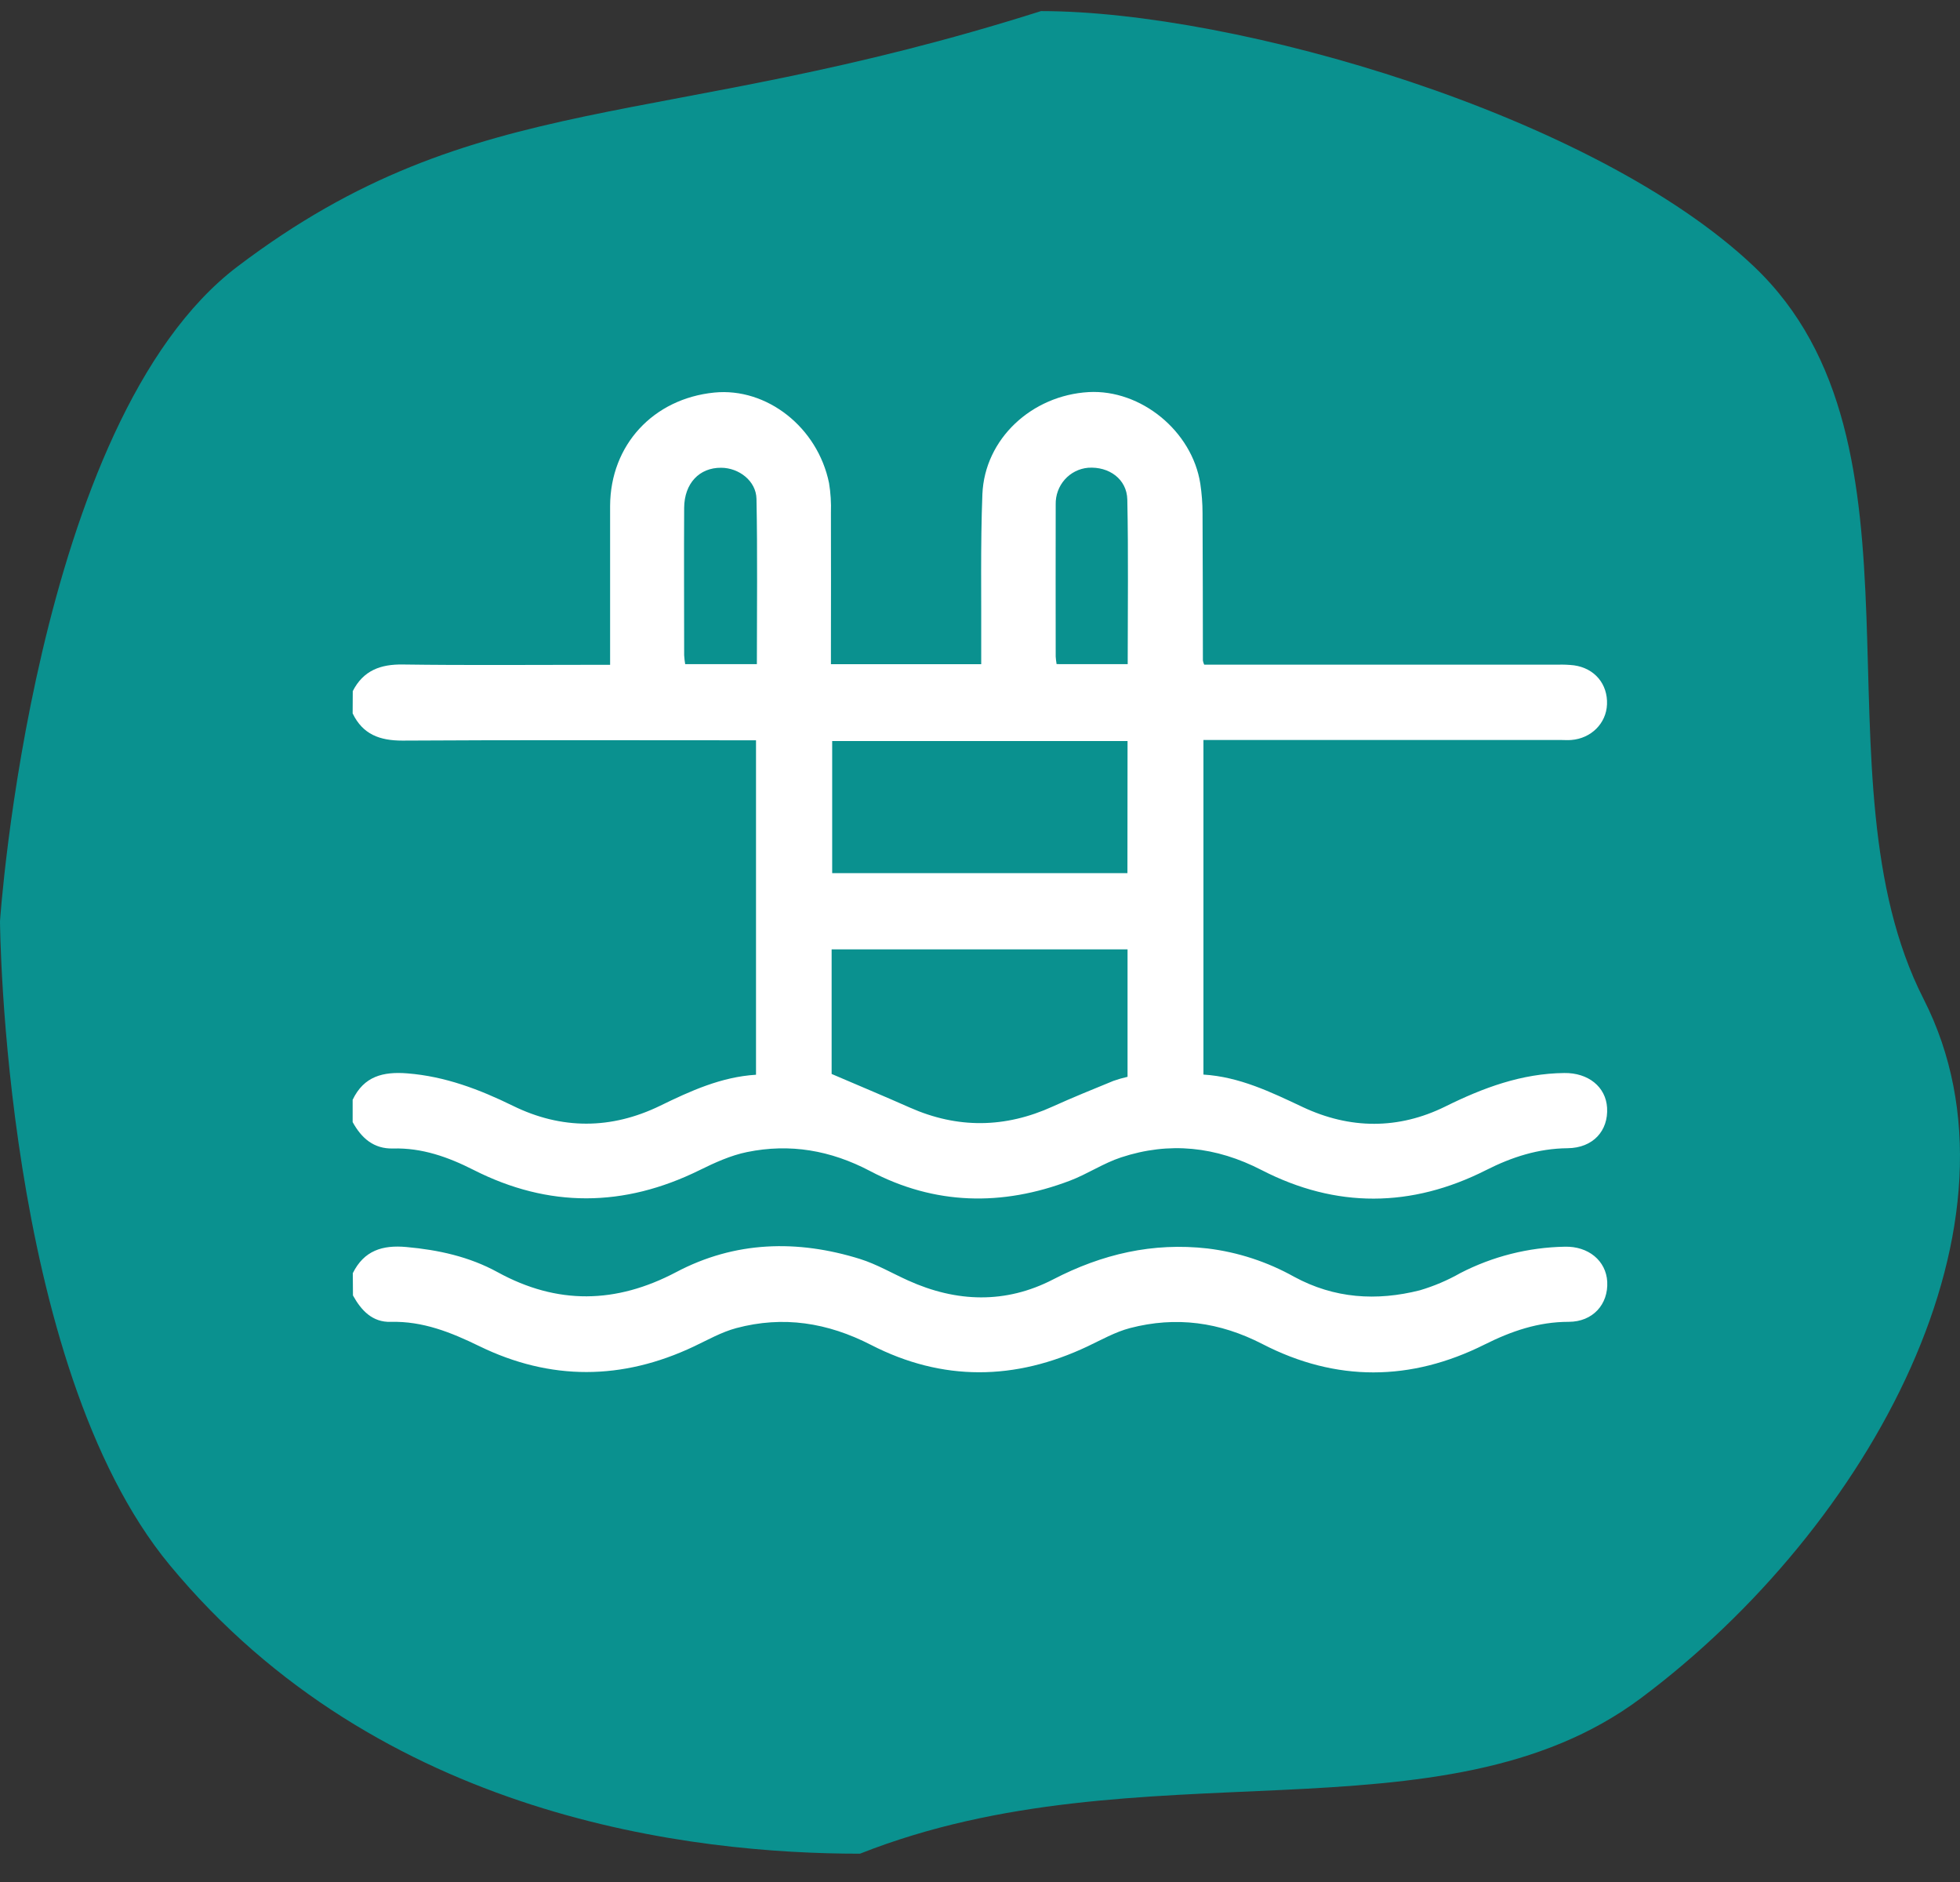 <svg width="50" height="48" viewBox="0 0 50 48" fill="none" xmlns="http://www.w3.org/2000/svg">
<rect x="0" y="0" width="50" height="48" fill="#333333" stroke="none"/>
<g id="pool" clip-path="url(#clip0_1279_53664)">
<path id="Ellipse 7" d="M49.071 25.479C51.958 31.141 47.715 38.941 41.855 43.315C36.785 47.098 29.101 44.447 21.938 47.278C17.688 47.278 9.689 46.391 4.33 39.917C0.073 34.775 0 23.497 0 23.497C0 23.497 0.851 10.741 6.062 6.795C12.187 2.156 16.742 3.397 26.556 0.283C31.513 0.283 40.659 2.92 44.742 6.795C49.511 11.321 46.185 19.817 49.071 25.479Z" fill="#0A918F"/>
<g id="&#208;&#161;&#208;&#187;&#208;&#190;&#208;&#185; 2">
<g id="&#208;&#161;&#208;&#187;&#208;&#190;&#208;&#185; 1">
<path id="Vector" d="M8.999 17.627C9.269 17.099 9.708 16.939 10.279 16.948C11.903 16.971 13.529 16.956 15.153 16.956H15.564C15.564 16.819 15.564 16.703 15.564 16.595C15.564 15.364 15.564 14.132 15.564 12.9C15.572 11.348 16.665 10.168 18.222 10.012C19.56 9.88 20.858 10.896 21.149 12.32C21.19 12.57 21.206 12.824 21.197 13.078C21.202 14.246 21.197 15.414 21.197 16.583C21.197 16.696 21.197 16.809 21.197 16.94H25.031C25.031 16.796 25.031 16.672 25.031 16.548C25.037 15.232 25.01 13.916 25.061 12.602C25.12 11.194 26.318 10.084 27.772 10C29.106 9.928 30.411 10.995 30.62 12.336C30.657 12.586 30.677 12.837 30.677 13.089C30.685 14.342 30.683 15.594 30.686 16.847C30.693 16.883 30.704 16.918 30.719 16.952H39.748C39.883 16.948 40.018 16.954 40.153 16.969C40.679 17.043 41.016 17.446 40.995 17.965C40.976 18.449 40.591 18.834 40.084 18.873C39.99 18.881 39.896 18.873 39.803 18.873H30.7V27.407C31.616 27.463 32.42 27.852 33.23 28.234C34.438 28.803 35.675 28.812 36.873 28.22C37.839 27.742 38.819 27.378 39.906 27.367C40.514 27.359 40.965 27.717 40.997 28.252C41.032 28.841 40.638 29.278 39.992 29.285C39.242 29.292 38.568 29.51 37.909 29.844C36.005 30.806 34.083 30.82 32.187 29.844C31.02 29.241 29.832 29.113 28.599 29.519C28.148 29.667 27.74 29.944 27.294 30.113C25.562 30.771 23.843 30.736 22.194 29.866C21.188 29.337 20.152 29.159 19.058 29.383C18.642 29.467 18.23 29.655 17.841 29.847C15.915 30.795 13.998 30.811 12.082 29.839C11.432 29.509 10.765 29.272 10.026 29.292C9.534 29.305 9.221 29.028 8.996 28.618V28.05C9.284 27.448 9.774 27.327 10.392 27.376C11.355 27.453 12.225 27.782 13.084 28.203C14.326 28.813 15.592 28.808 16.838 28.203C17.617 27.823 18.399 27.466 19.286 27.411V18.881H18.887C16.013 18.881 13.137 18.871 10.266 18.889C9.689 18.889 9.256 18.733 8.996 18.195L8.999 17.627ZM28.764 24.213H21.215V27.391C21.895 27.683 22.554 27.957 23.207 28.247C24.428 28.789 25.641 28.774 26.856 28.221C27.366 27.99 27.886 27.78 28.405 27.567C28.522 27.526 28.642 27.491 28.764 27.464V24.213ZM28.764 18.9H21.229V22.269H28.761L28.764 18.9ZM19.308 16.939C19.308 15.519 19.326 14.12 19.298 12.723C19.289 12.267 18.853 11.933 18.398 11.93C17.84 11.925 17.457 12.329 17.453 12.953C17.446 14.206 17.453 15.459 17.453 16.711C17.458 16.788 17.466 16.864 17.479 16.939L19.308 16.939ZM28.768 16.939C28.768 15.515 28.787 14.128 28.758 12.742C28.747 12.219 28.291 11.893 27.758 11.93C27.529 11.95 27.315 12.058 27.162 12.231C27.008 12.405 26.926 12.631 26.931 12.864C26.927 14.158 26.931 15.451 26.931 16.745C26.935 16.81 26.943 16.874 26.954 16.938L28.768 16.939Z" fill="white"/>
<path id="Vector_2" d="M9 32.472C9.287 31.894 9.757 31.749 10.368 31.805C11.187 31.879 11.972 32.051 12.695 32.447C14.216 33.281 15.713 33.254 17.246 32.447C18.746 31.653 20.337 31.611 21.94 32.11C22.363 32.243 22.756 32.473 23.163 32.657C24.4 33.218 25.655 33.257 26.864 32.632C28.114 31.984 29.406 31.683 30.805 31.842C31.581 31.936 32.33 32.182 33.014 32.564C34.038 33.12 35.116 33.188 36.22 32.909C36.579 32.803 36.925 32.656 37.251 32.471C38.078 32.044 38.989 31.814 39.917 31.797C40.517 31.781 40.972 32.153 41.001 32.691C41.03 33.266 40.634 33.713 40.017 33.713C39.245 33.713 38.555 33.95 37.874 34.291C35.989 35.235 34.083 35.248 32.208 34.281C31.114 33.717 30 33.567 28.828 33.872C28.451 33.971 28.099 34.171 27.744 34.339C25.896 35.214 24.041 35.237 22.221 34.302C21.109 33.731 19.978 33.554 18.783 33.873C18.406 33.974 18.055 34.174 17.7 34.342C15.873 35.206 14.043 35.218 12.227 34.333C11.507 33.982 10.787 33.692 9.968 33.714C9.502 33.727 9.218 33.427 9.004 33.04L9 32.472Z" fill="white"/>
</g>
</g>
</g>
<defs>
<clipPath id="clip0_1279_53664">
<rect width="50" height="47.561" fill="white"/>
</clipPath>
</defs>
</svg>
